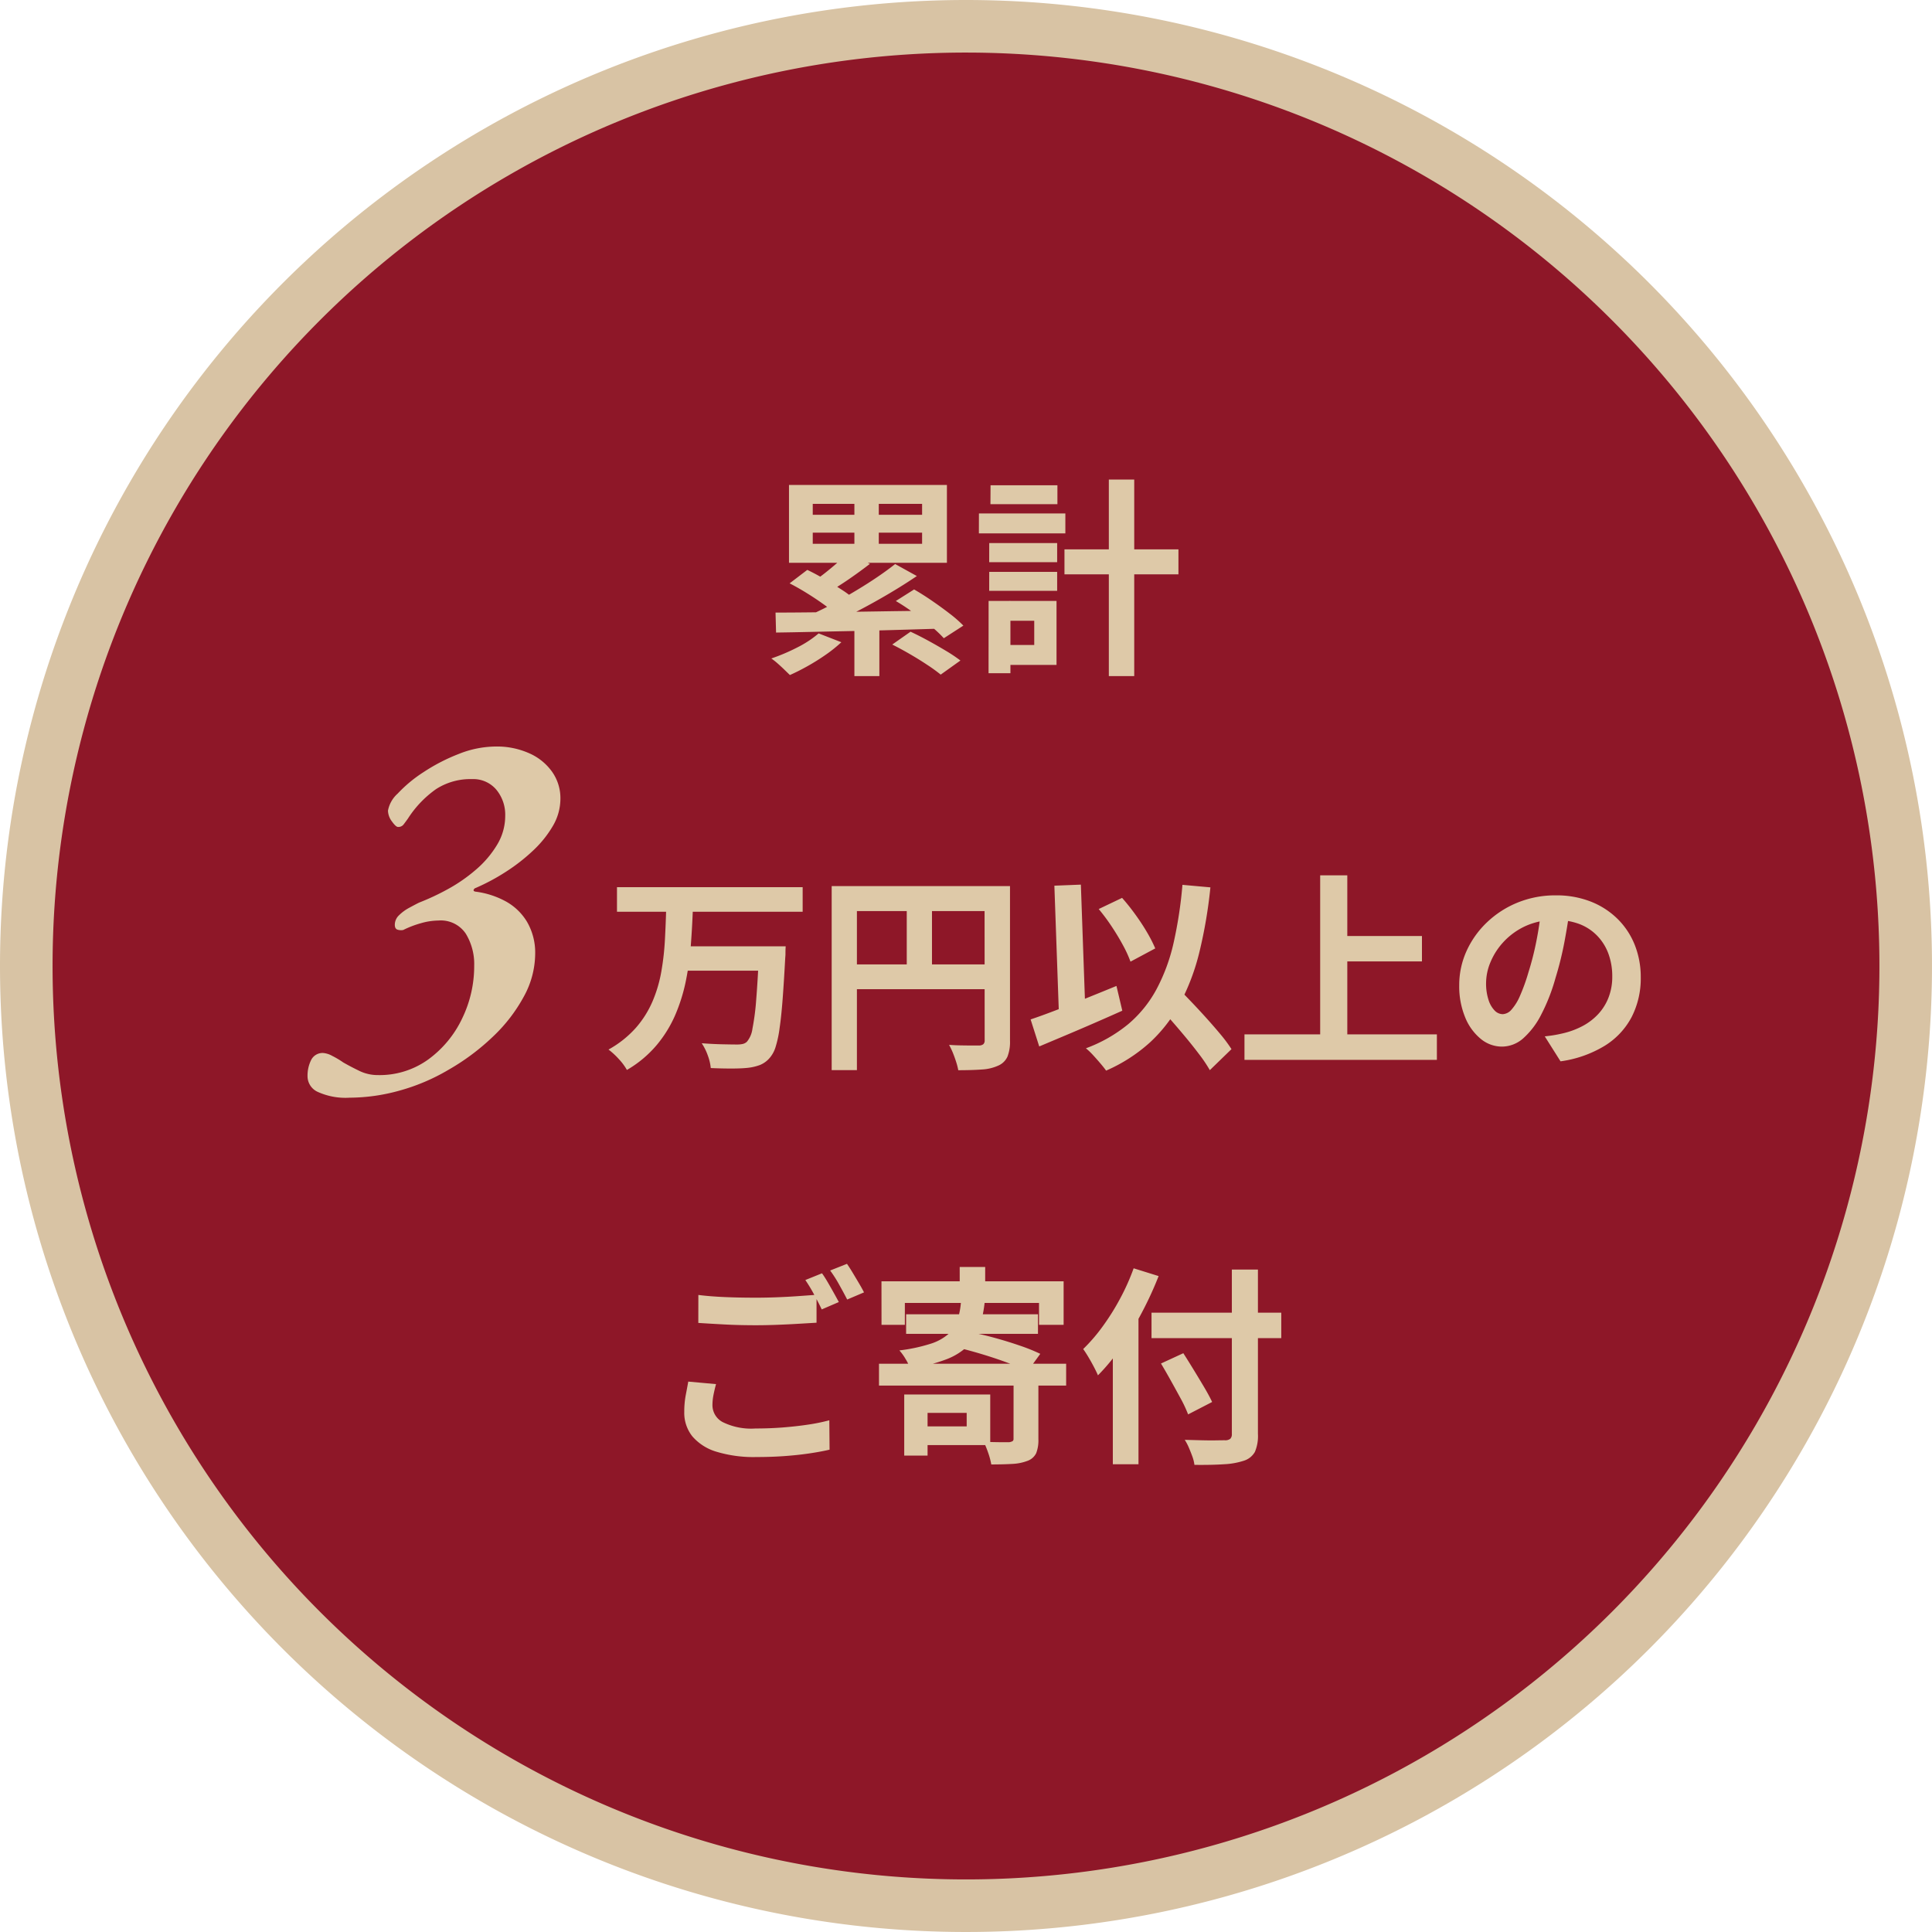 <svg xmlns="http://www.w3.org/2000/svg" width="147" height="147" viewBox="0 0 147 147">
  <g id="グループ_25184" data-name="グループ 25184" transform="translate(-200 -4617)">
    <path id="パス_169213" data-name="パス 169213" d="M73.5,0A73.5,73.5,0,1,1,0,73.5,73.5,73.5,0,0,1,73.5,0Z" transform="translate(200 4617)" fill="#d8c3a4"/>
    <path id="パス_169214" data-name="パス 169214" d="M69.5,0A69.5,69.5,0,1,1,0,69.5,69.5,69.5,0,0,1,69.5,0Z" transform="translate(204 4621)" fill="#8e1728"/>
    <path id="パス_169215" data-name="パス 169215" d="M7.008-12.432H8.864v4.464H7.008Zm0,9.616h1.9V1.44h-1.9Zm-.544-5.1L8.192-7.1q-.768.592-1.592,1.16t-1.512.952l-1.28-.72q.448-.288.936-.672t.944-.784A9.674,9.674,0,0,0,6.464-7.92Zm3.648.832,1.648.912Q10.752-5.488,9.584-4.8T7.24-3.5Q6.064-2.9,5.04-2.448L3.84-3.3q.784-.352,1.624-.808t1.688-.968Q8-5.584,8.76-6.1T10.112-7.088ZM2.08-5.616,3.424-6.64q.608.288,1.288.688t1.3.8a7.5,7.5,0,0,1,1.024.768L5.584-3.264A7.658,7.658,0,0,0,4.64-4.04q-.592-.424-1.264-.84T2.08-5.616Zm8.08,1.344,1.392-.88q.64.368,1.352.856t1.344.976A9.647,9.647,0,0,1,15.3-2.4l-1.488.96a8.578,8.578,0,0,0-.984-.92q-.616-.5-1.312-1.016A15.543,15.543,0,0,0,10.16-4.272ZM9.888-.96l1.392-.976q.624.288,1.328.672t1.368.784a11.359,11.359,0,0,1,1.1.736l-1.5,1.072A12.057,12.057,0,0,0,12.56.592q-.624-.416-1.328-.824T9.888-.96ZM1.008-3.392q1.152,0,2.6-.016t3.08-.04L10.04-3.5q1.72-.024,3.416-.04l-.1,1.376-3.368.1q-1.688.048-3.3.08t-3.04.064q-1.432.032-2.6.048Zm3.28,1.584,1.728.672A10.565,10.565,0,0,1,4.84-.192Q4.176.272,3.464.672T2.1,1.36Q1.936,1.2,1.68.952T1.16.472A5.334,5.334,0,0,0,.688.1a14.63,14.63,0,0,0,1.976-.84A8,8,0,0,0,4.288-1.808ZM3.84-9.472v.848h8.32v-.848Zm0-2.192v.832h8.32v-.832ZM2.032-13.1H14.048v5.92H2.032Zm20.96,4.9h8.672v1.9H22.992Zm3.376-5.312H28.3V1.44H26.368Zm-9.1,4.832h5.168v1.456H17.264Zm.1-4.4h5.088v1.44H17.36Zm-.1,6.592h5.168v1.44H17.264Zm-.784-4.448h6.576v1.52H16.48Zm1.664,6.656h4.24V.592h-4.24V-.928h2.544v-1.84H18.144Zm-.928,0H18.88v5.5H17.216Z" transform="translate(258 4667.001)" fill="#dec9a8"/>
    <path id="パス_169216" data-name="パス 169216" d="M3.136-11.472q.88.112,1.984.16t2.368.048q.8,0,1.632-.032t1.616-.088q.784-.056,1.392-.1V-9.36l-1.352.08q-.792.048-1.648.08T7.5-9.168q-1.248,0-2.32-.056t-2.048-.12ZM4.48-4.688q-.112.416-.192.816a4.07,4.07,0,0,0-.08.8A1.458,1.458,0,0,0,4.984-1.8a4.876,4.876,0,0,0,2.5.488q1.088,0,2.1-.08T11.5-1.608a14.248,14.248,0,0,0,1.6-.328L13.12.3q-.688.16-1.56.288t-1.872.2q-1,.072-2.12.072A9.74,9.74,0,0,1,4.512.456,3.869,3.869,0,0,1,2.68-.712a2.865,2.865,0,0,1-.616-1.864,6.761,6.761,0,0,1,.112-1.272q.112-.584.192-1.032Zm8.064-8.432q.208.288.44.688t.456.8q.224.4.384.7l-1.3.56q-.24-.5-.584-1.136a11.792,11.792,0,0,0-.664-1.1Zm1.9-.72q.208.3.448.7t.472.792q.232.392.376.68l-1.28.544q-.256-.5-.608-1.128a9.576,9.576,0,0,0-.688-1.08Zm8.576.24H24.96v2.192H23.024Zm-5.952,1.088H30.928V-9.2H29.056v-1.664H18.848V-9.2H17.072ZM18.944-10H28.976v1.488H18.944Zm4.176-.992h1.808a9.39,9.39,0,0,1-.384,1.912,3.682,3.682,0,0,1-.872,1.456,4.822,4.822,0,0,1-1.664,1.048,12.942,12.942,0,0,1-2.76.7,3.555,3.555,0,0,0-.344-.72,3.893,3.893,0,0,0-.472-.656,12.708,12.708,0,0,0,2.352-.5A3.781,3.781,0,0,0,22.16-8.5a2.559,2.559,0,0,0,.688-1.056A5.863,5.863,0,0,0,23.12-10.992Zm-.208,3.536.912-1.184q.864.16,1.856.432t1.92.592a14.1,14.1,0,0,1,1.552.624l-.976,1.344A11.147,11.147,0,0,0,26.7-6.3q-.9-.336-1.9-.64T22.912-7.456ZM16.88-6.24H31.12v1.664H16.88ZM27.12-5.072h1.888V-.5A2.685,2.685,0,0,1,28.84.568a1.177,1.177,0,0,1-.664.584,3.722,3.722,0,0,1-1.16.232q-.68.04-1.592.04a5.5,5.5,0,0,0-.232-.872A8.135,8.135,0,0,0,24.848-.3q.4.016.792.024t.7.008h.44a.736.736,0,0,0,.264-.08.216.216,0,0,0,.072-.192ZM18.8-3.9h1.776V.752H18.8Zm.832,0h5.712V-.048H19.632V-1.472h3.92V-2.5h-3.92Zm17.984-6.224h9.872v1.936H37.616Zm6.112-3.28h1.984V-.9A3.064,3.064,0,0,1,45.48.472a1.464,1.464,0,0,1-.824.664,5.7,5.7,0,0,1-1.512.272q-.936.064-2.264.048a2.784,2.784,0,0,0-.152-.624Q40.608.5,40.456.144a3.764,3.764,0,0,0-.312-.592L41.4-.416q.632.016,1.112.008t.672-.008a.622.622,0,0,0,.424-.112.485.485,0,0,0,.12-.368ZM38.336-6.256l1.7-.784q.368.576.784,1.256t.8,1.328q.384.648.608,1.128L40.4-2.384a9.806,9.806,0,0,0-.544-1.168Q39.5-4.208,39.1-4.928T38.336-6.256ZM34.672-8.9l1.92-1.92.032.016V1.408H34.672ZM36.256-13.5l1.9.592a26.929,26.929,0,0,1-1.28,2.784A26.322,26.322,0,0,1,35.3-7.5a15.247,15.247,0,0,1-1.76,2.144q-.1-.24-.3-.624t-.424-.76q-.224-.376-.4-.616A13.035,13.035,0,0,0,33.9-9.08a17.837,17.837,0,0,0,1.328-2.12A16.888,16.888,0,0,0,36.256-13.5Z" transform="translate(250 4727.001)" fill="#dec9a8"/>
    <g id="グループ_25183" data-name="グループ 25183" transform="translate(0 -22)">
      <path id="パス_169217" data-name="パス 169217" d="M3.6,1.52a5.107,5.107,0,0,1-2.42-.44A1.311,1.311,0,0,1,.4-.08,2.672,2.672,0,0,1,.68-1.36a.965.965,0,0,1,.92-.52,1.692,1.692,0,0,1,.68.22,6.644,6.644,0,0,1,.84.5q.56.32,1.22.64A3.212,3.212,0,0,0,5.76-.2,6.328,6.328,0,0,0,9.6-1.4a8.2,8.2,0,0,0,2.56-3.1,9.108,9.108,0,0,0,.92-4.02,4.434,4.434,0,0,0-.64-2.44,2.283,2.283,0,0,0-2.08-1,4.965,4.965,0,0,0-1.32.2,7.553,7.553,0,0,0-1.36.52.905.905,0,0,1-.42-.02q-.22-.06-.22-.38a1,1,0,0,1,.32-.72,3.3,3.3,0,0,1,.76-.56q.44-.24.76-.4a18.454,18.454,0,0,0,2.18-1.02,12.254,12.254,0,0,0,2.14-1.48,7.726,7.726,0,0,0,1.62-1.9,4.229,4.229,0,0,0,.62-2.2,2.981,2.981,0,0,0-.68-2,2.29,2.29,0,0,0-1.84-.8,4.825,4.825,0,0,0-2.74.76,8.055,8.055,0,0,0-2.14,2.24q-.2.28-.34.46a.5.5,0,0,1-.42.18q-.16,0-.46-.42a1.415,1.415,0,0,1-.3-.82,2.306,2.306,0,0,1,.74-1.3,10.345,10.345,0,0,1,1.98-1.64,14.118,14.118,0,0,1,2.68-1.38,7.7,7.7,0,0,1,2.8-.56,6.014,6.014,0,0,1,2.56.52,4.2,4.2,0,0,1,1.74,1.42,3.479,3.479,0,0,1,.62,2.02,4.092,4.092,0,0,1-.56,2.06,8.248,8.248,0,0,1-1.48,1.86,13.984,13.984,0,0,1-2.06,1.62,15.924,15.924,0,0,1-2.34,1.26.243.243,0,0,0-.16.14q-.04.1.12.14a6.526,6.526,0,0,1,2.28.72,4.3,4.3,0,0,1,1.66,1.58,4.649,4.649,0,0,1,.62,2.46,6.821,6.821,0,0,1-.86,3.22A12.172,12.172,0,0,1,14.5-3.12,17.3,17.3,0,0,1,11.12-.6,15.237,15.237,0,0,1,7.4.98,14.282,14.282,0,0,1,3.6,1.52Z" transform="translate(223 4721)" fill="#dec9a8"/>
      <path id="パス_169218" data-name="パス 169218" d="M.944-12.5H15.072v1.872H.944ZM6.064-8h6.4v1.856h-6.4Zm5.7,0h2.016l-.008.152q-.008.152-.008.36a2.822,2.822,0,0,1-.016.336q-.1,1.856-.2,3.176t-.232,2.208a8.458,8.458,0,0,1-.3,1.416,2.319,2.319,0,0,1-.416.8,1.935,1.935,0,0,1-.76.576,3.842,3.842,0,0,1-.952.224Q10.4,1.3,9.64,1.3T8.08,1.264A3.722,3.722,0,0,0,7.856.312a4.141,4.141,0,0,0-.464-.936q.832.064,1.584.08t1.1.016a1.984,1.984,0,0,0,.432-.04.715.715,0,0,0,.32-.168,1.936,1.936,0,0,0,.424-1,18.438,18.438,0,0,0,.288-2.24q.12-1.464.216-3.7ZM4.688-10.9H6.72q-.048,1.36-.152,2.752A22.337,22.337,0,0,1,6.192-5.4a13.286,13.286,0,0,1-.8,2.592A9.374,9.374,0,0,1,3.968-.488,8.635,8.635,0,0,1,1.7,1.408,4.314,4.314,0,0,0,1.088.584,5.691,5.691,0,0,0,.3-.144,7.888,7.888,0,0,0,2.376-1.792,7.6,7.6,0,0,0,3.648-3.808a10.308,10.308,0,0,0,.672-2.28A20.159,20.159,0,0,0,4.592-8.5Q4.656-9.712,4.688-10.9Zm12.592-1.68H29.824v1.9H19.2v12.1H17.28Zm11.632,0h1.936V-.816A3.089,3.089,0,0,1,30.656.392a1.357,1.357,0,0,1-.688.68,3.444,3.444,0,0,1-1.24.3q-.744.056-1.816.056A4.9,4.9,0,0,0,26.752.8Q26.64.448,26.5.1a5.8,5.8,0,0,0-.288-.6q.464.032.936.04t.84.008H28.5a.527.527,0,0,0,.32-.1.387.387,0,0,0,.1-.3ZM18.32-6.624H29.856v1.888H18.32Zm4.672-4.912h1.92V-5.68h-1.92Zm14.608.7,1.776-.848a15.872,15.872,0,0,1,1.008,1.264q.5.688.888,1.352A10.836,10.836,0,0,1,41.9-7.84L40.016-6.832a9.084,9.084,0,0,0-.576-1.256q-.384-.712-.864-1.432A14.981,14.981,0,0,0,37.6-10.832Zm-5.184,8.4q.816-.272,1.9-.688t2.272-.9q1.192-.48,2.36-.96L39.392-3.1q-1.072.48-2.176.96t-2.168.928l-1.976.832Zm9.376-1.424,1.472-1.36q.544.576,1.176,1.232t1.248,1.336q.616.68,1.144,1.312A11.346,11.346,0,0,1,47.7-.176l-1.648,1.6A10.568,10.568,0,0,0,45.24.216q-.5-.664-1.088-1.368t-1.2-1.4Q42.336-3.248,41.792-3.856Zm2.176-8.816,2.128.192a36.123,36.123,0,0,1-.832,4.9,16.84,16.84,0,0,1-1.456,3.888A11.282,11.282,0,0,1,41.512-.7a12.251,12.251,0,0,1-3.352,2.16q-.144-.208-.416-.528T37.168.28a5.2,5.2,0,0,0-.544-.52,11.078,11.078,0,0,0,3.224-1.84,9.145,9.145,0,0,0,2.136-2.632,13.983,13.983,0,0,0,1.3-3.5A32.316,32.316,0,0,0,43.968-12.672Zm-9.744.064,2.016-.08.368,10.4-2.016.08ZM55.536-8.784h6.656v1.936H55.536ZM48.688-1.3h14.64V.64H48.688Zm5.76-12.1h2.064V-.224H54.448ZM73.456-10.96q-.16,1.216-.416,2.592a25.215,25.215,0,0,1-.688,2.784A14.3,14.3,0,0,1,71.264-2.8,6.1,6.1,0,0,1,69.9-1a2.457,2.457,0,0,1-1.624.632,2.532,2.532,0,0,1-1.624-.6,4.1,4.1,0,0,1-1.184-1.656,6.191,6.191,0,0,1-.44-2.4,6.267,6.267,0,0,1,.56-2.624,6.981,6.981,0,0,1,1.56-2.184,7.4,7.4,0,0,1,2.336-1.5,7.585,7.585,0,0,1,2.888-.544,7.12,7.12,0,0,1,2.68.48,6.032,6.032,0,0,1,2.04,1.328,5.764,5.764,0,0,1,1.3,1.984,6.613,6.613,0,0,1,.448,2.448,6.442,6.442,0,0,1-.688,3.008A5.687,5.687,0,0,1,76.1-.432,8.747,8.747,0,0,1,72.736.752l-1.2-1.9q.464-.048.816-.112t.672-.144a6.089,6.089,0,0,0,1.432-.552,4.469,4.469,0,0,0,1.16-.9,3.92,3.92,0,0,0,.776-1.256,4.335,4.335,0,0,0,.28-1.584,4.978,4.978,0,0,0-.288-1.728,3.89,3.89,0,0,0-.848-1.368,3.736,3.736,0,0,0-1.36-.9A5.04,5.04,0,0,0,72.336-10a5.275,5.275,0,0,0-2.256.456,5.281,5.281,0,0,0-1.648,1.176,5.163,5.163,0,0,0-1.016,1.552,4.147,4.147,0,0,0-.344,1.584A4,4,0,0,0,67.264-3.9a2.022,2.022,0,0,0,.472.8.864.864,0,0,0,.6.264A.935.935,0,0,0,69-3.176a3.838,3.838,0,0,0,.648-1.048A14.178,14.178,0,0,0,70.288-6a21.854,21.854,0,0,0,.624-2.464,25.078,25.078,0,0,0,.368-2.56Z" transform="translate(246 4719.001)" fill="#dec9a8"/>
    </g>
  </g>
</svg>
